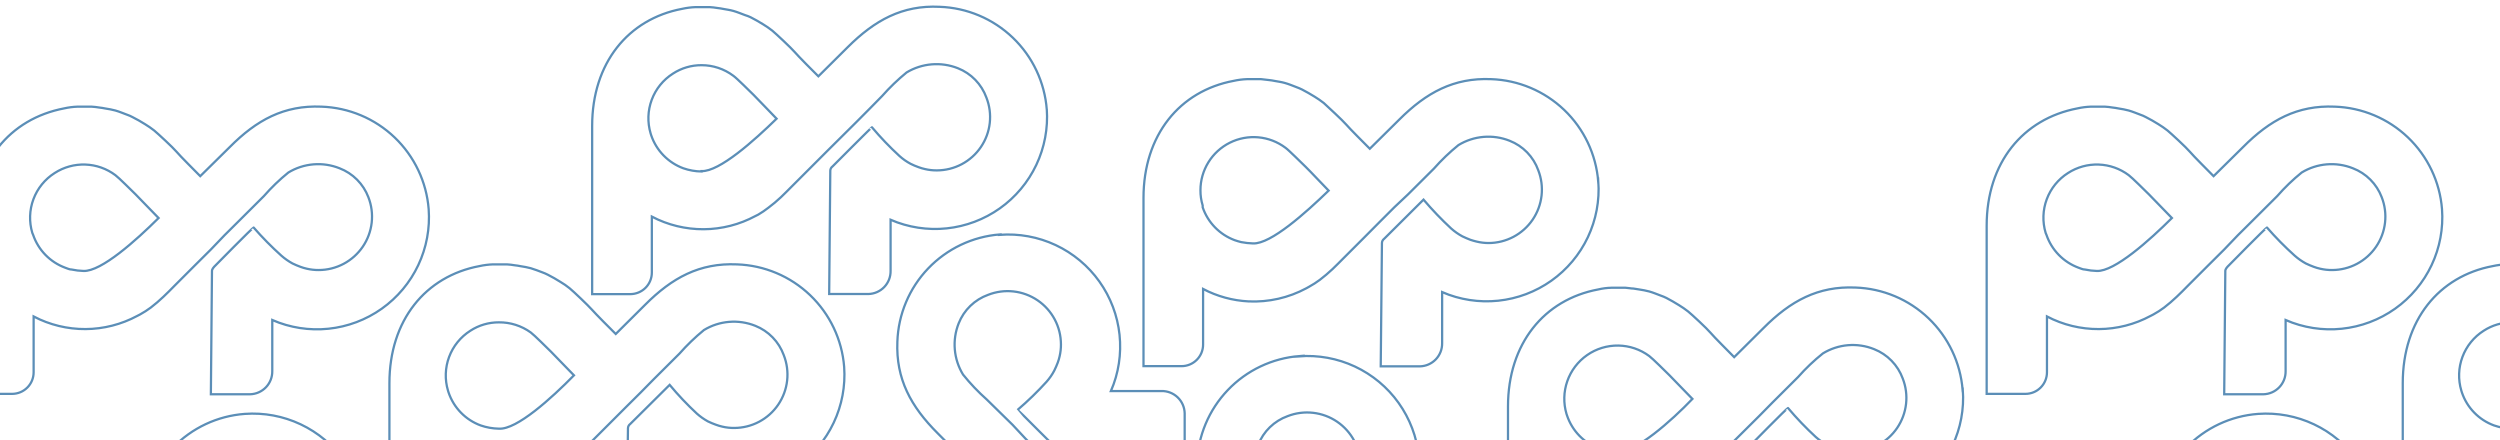 <svg width="375" height="66" viewBox="0 0 375 66" fill="none" xmlns="http://www.w3.org/2000/svg">
<path d="M95.894 171.357C95.892 171.954 95.826 172.549 95.697 173.132C95.624 173.463 95.528 173.787 95.409 174.104C95 175.224 94.345 176.238 93.491 177.071C92.637 177.903 91.607 178.533 90.477 178.914L90.204 179.005C89.465 179.224 88.698 179.336 87.928 179.339C86.447 179.342 84.995 178.932 83.734 178.155C82.473 177.378 81.454 176.266 80.79 174.942C80.127 173.618 79.846 172.135 79.978 170.66C80.11 169.186 80.651 167.777 81.539 166.592C81.903 166.091 83.876 164.119 84.422 163.557C84.969 162.996 87.457 160.644 87.973 160.113C91.251 163.436 95.97 168.686 95.894 171.357ZM86.577 119.596C82.486 119.919 78.656 121.737 75.821 124.704C72.985 127.672 71.342 131.579 71.205 135.681C70.978 141.281 73.224 145.408 77.275 149.445C77.624 149.809 80.887 153.102 81.645 153.845C80.917 154.574 78.611 156.88 77.988 157.411C77.366 157.943 75.212 160.234 74.787 160.765C74.434 161.201 74.114 161.662 73.831 162.146C73.451 162.753 73.102 163.375 72.768 164.012C72.632 164.284 72.51 164.562 72.404 164.847C72.192 165.424 71.949 166 71.782 166.577C71.615 167.154 71.57 167.639 71.478 168.094C71.418 168.38 71.373 168.669 71.342 168.959C71.342 169.354 71.236 169.764 71.205 170.158C71.19 170.441 71.19 170.725 71.205 171.008V171.129C71.205 171.509 71.205 171.888 71.205 172.252C71.23 172.926 71.316 173.597 71.463 174.255C72.981 182.343 79.597 187.776 89.035 187.776H114.271V182.07C114.251 181.231 113.906 180.433 113.309 179.844C112.711 179.255 111.908 178.922 111.069 178.914H102.693C103.939 176.511 104.581 173.84 104.566 171.133C104.55 168.426 103.876 165.764 102.602 163.375C102.54 163.229 102.469 163.087 102.389 162.95C102.08 162.422 101.735 161.915 101.357 161.433C100.85 160.768 100.308 160.129 99.734 159.521C99.218 158.959 98.656 158.443 98.11 157.897L95.075 154.862L92.708 152.404L88.489 148.155L84.62 144.285C83.347 143.161 82.169 141.933 81.099 140.613C80.402 139.472 79.98 138.184 79.867 136.851C79.754 135.518 79.952 134.178 80.447 132.935C80.836 131.948 81.431 131.056 82.193 130.318C82.954 129.58 83.864 129.014 84.862 128.656C86.075 128.179 87.385 128.005 88.68 128.149C89.974 128.294 91.214 128.753 92.29 129.486C93.367 130.219 94.249 131.204 94.859 132.355C95.468 133.506 95.787 134.789 95.788 136.091C95.784 136.688 95.718 137.283 95.591 137.867C95.518 138.197 95.422 138.521 95.303 138.838C95.151 139.232 94.984 139.627 94.787 140.021C94.471 140.622 94.084 141.183 93.633 141.691C92.269 143.165 90.815 144.554 89.278 145.848C89.278 145.848 95.166 151.751 95.166 151.751C95.237 151.851 95.33 151.934 95.438 151.992C95.546 152.05 95.666 152.082 95.788 152.085L114.301 152.267V146.395C114.281 145.492 113.904 144.634 113.253 144.008C112.602 143.382 111.729 143.04 110.826 143.056H103.239C104.39 140.401 104.835 137.493 104.532 134.615C104.228 131.737 103.187 128.986 101.507 126.629C99.828 124.272 97.568 122.389 94.947 121.162C92.326 119.935 89.433 119.406 86.547 119.627L86.577 119.596ZM204.196 105.165C204.192 105.762 204.126 106.357 203.998 106.941C203.925 107.271 203.829 107.595 203.71 107.912C203.298 109.031 202.642 110.043 201.789 110.875C200.935 111.708 199.907 112.339 198.778 112.722H198.505C197.766 112.941 197 113.054 196.229 113.056C195.181 113.058 194.144 112.853 193.176 112.454C192.207 112.055 191.327 111.468 190.586 110.728C189.844 109.988 189.256 109.109 188.855 108.142C188.454 107.174 188.247 106.137 188.247 105.089C188.221 103.378 188.754 101.705 189.765 100.325C190.114 99.809 192.101 97.851 192.648 97.29C193.194 96.728 195.683 94.376 196.199 93.845C199.598 97.244 204.317 102.495 204.196 105.165ZM194.924 53.405C190.832 53.727 187.003 55.545 184.167 58.513C181.332 61.48 179.689 65.388 179.552 69.49C179.324 75.074 181.57 79.201 185.622 83.253L189.992 87.654C189.279 88.382 186.957 90.689 186.35 91.205C185.743 91.721 183.573 94.042 183.148 94.558C182.802 94.999 182.483 95.46 182.192 95.939C181.813 96.546 181.464 97.183 181.13 97.806C180.993 98.082 180.872 98.366 180.766 98.655C180.554 99.232 180.311 99.793 180.144 100.385C179.977 100.977 179.931 101.432 179.84 101.903C179.78 102.194 179.734 102.487 179.704 102.783C179.636 103.175 179.59 103.57 179.567 103.966C179.552 104.25 179.552 104.533 179.567 104.816V104.953C179.567 105.332 179.567 105.696 179.567 106.076C179.592 106.75 179.679 107.42 179.825 108.079C181.343 116.167 187.959 121.584 197.397 121.584H222.633V115.939C222.633 115.516 222.549 115.096 222.386 114.705C222.224 114.313 221.986 113.958 221.685 113.659C221.385 113.36 221.028 113.124 220.636 112.963C220.244 112.802 219.824 112.72 219.401 112.722H211.024C212.28 110.319 212.929 107.645 212.913 104.934C212.897 102.223 212.217 99.556 210.933 97.168C210.933 97.032 210.797 96.895 210.721 96.759C210.387 96.212 210.068 95.651 209.689 95.15C209.309 94.649 208.627 93.86 208.065 93.253C207.504 92.646 206.988 92.161 206.441 91.629C205.895 91.098 203.998 89.156 203.407 88.595C202.815 88.033 201.798 86.986 200.994 86.182L198.793 83.951L196.775 81.933C196.077 81.235 193.513 78.655 192.906 78.063C191.636 76.935 190.459 75.707 189.385 74.391C188.688 73.25 188.266 71.962 188.153 70.629C188.04 69.296 188.238 67.956 188.733 66.713C189.119 65.723 189.713 64.828 190.475 64.087C191.237 63.346 192.148 62.777 193.149 62.418C194.361 61.945 195.67 61.774 196.963 61.921C198.256 62.067 199.494 62.526 200.57 63.258C201.646 63.99 202.527 64.974 203.138 66.123C203.748 67.272 204.07 68.553 204.074 69.854C204.072 70.451 204.006 71.046 203.877 71.629C203.804 71.96 203.708 72.284 203.589 72.601C203.439 73.009 203.267 73.409 203.073 73.799C202.757 74.396 202.37 74.951 201.919 75.453C200.561 76.948 199.106 78.352 197.564 79.657C197.564 79.657 203.452 85.575 203.452 85.575C203.52 85.674 203.611 85.756 203.716 85.814C203.822 85.871 203.939 85.904 204.059 85.909L222.587 86.076V80.203C222.567 79.3 222.19 78.442 221.539 77.816C220.888 77.191 220.015 76.848 219.112 76.865H211.525C212.677 74.21 213.123 71.303 212.82 68.425C212.517 65.547 211.475 62.797 209.795 60.441C208.115 58.085 205.855 56.203 203.233 54.978C200.612 53.753 197.718 53.227 194.833 53.45L194.924 53.405ZM159.248 86.941C159.245 87.533 159.179 88.123 159.051 88.701C158.98 89.031 158.884 89.356 158.763 89.672C158.354 90.792 157.699 91.806 156.845 92.639C155.991 93.472 154.961 94.102 153.831 94.482L153.558 94.573C151.897 95.069 150.12 95.01 148.497 94.405C146.873 93.8 145.49 92.681 144.559 91.22C143.673 89.852 143.23 88.244 143.29 86.615C143.349 84.986 143.909 83.415 144.893 82.115C145.257 81.614 147.23 79.642 147.776 79.08C148.323 78.519 150.811 76.167 151.327 75.635C154.651 79.004 159.37 84.209 159.248 86.941ZM149.977 35.165C145.885 35.487 142.056 37.306 139.22 40.273C136.384 43.24 134.741 47.148 134.605 51.25C134.377 56.849 136.623 60.977 140.675 65.013C141.024 65.377 144.286 68.67 145.045 69.414C144.317 70.142 142.01 72.449 141.388 72.98C140.766 73.511 138.611 75.802 138.186 76.334C137.833 76.769 137.514 77.231 137.23 77.714C136.851 78.321 136.502 78.944 136.168 79.581C136.031 79.854 135.91 80.142 135.804 80.415C135.606 80.992 135.348 81.569 135.197 82.145C135.063 82.645 134.956 83.152 134.878 83.663C134.818 83.949 134.772 84.237 134.741 84.528C134.741 84.922 134.635 85.332 134.605 85.727C134.59 86.01 134.59 86.293 134.605 86.576V86.698C134.605 87.077 134.605 87.457 134.605 87.821C134.63 88.5 134.716 89.175 134.863 89.839C136.38 97.912 142.996 103.344 152.435 103.344H177.67V97.715C177.67 96.857 177.33 96.035 176.724 95.429C176.118 94.823 175.295 94.482 174.438 94.482H166.062C167.319 92.083 167.969 89.411 167.953 86.702C167.937 83.992 167.256 81.329 165.971 78.944C165.909 78.797 165.838 78.656 165.758 78.519C165.449 77.99 165.104 77.483 164.726 77.001C164.219 76.336 163.677 75.698 163.103 75.089C162.587 74.528 162.025 74.012 161.479 73.466L156.031 68.018L153.831 65.802L151.889 63.723L148.019 59.93C146.727 58.783 145.534 57.529 144.453 56.182C143.756 55.04 143.334 53.752 143.221 52.419C143.108 51.087 143.306 49.746 143.801 48.503C144.19 47.517 144.785 46.625 145.547 45.887C146.308 45.149 147.218 44.582 148.217 44.224C149.429 43.747 150.739 43.573 152.033 43.718C153.328 43.863 154.568 44.321 155.645 45.054C156.721 45.787 157.603 46.772 158.213 47.923C158.822 49.074 159.141 50.357 159.142 51.66C159.146 52.257 159.08 52.853 158.945 53.435C158.872 53.765 158.776 54.09 158.657 54.406C158.505 54.801 158.338 55.195 158.141 55.59C157.825 56.191 157.438 56.751 156.987 57.259C155.639 58.743 154.199 60.142 152.678 61.447C152.678 61.523 158.566 67.35 158.566 67.35C158.636 67.45 158.729 67.533 158.837 67.591C158.945 67.648 159.065 67.68 159.188 67.684L177.701 67.866V61.993C177.681 61.091 177.304 60.232 176.653 59.607C176.001 58.981 175.129 58.639 174.226 58.655H166.638C167.789 56 168.235 53.092 167.931 50.214C167.628 47.336 166.586 44.585 164.907 42.228C163.228 39.871 160.968 37.988 158.347 36.761C155.726 35.534 152.832 35.005 149.946 35.225L149.977 35.165ZM45.909 113.845C45.905 114.442 45.839 115.037 45.712 115.621C45.712 115.954 45.545 116.273 45.439 116.592C45.025 117.711 44.366 118.724 43.51 119.557C42.654 120.389 41.623 121.02 40.492 121.402H40.219C39.033 121.758 37.78 121.833 36.559 121.62C35.339 121.408 34.186 120.914 33.19 120.177C32.194 119.441 31.384 118.482 30.823 117.378C30.263 116.273 29.967 115.053 29.961 113.815C29.956 112.095 30.516 110.421 31.554 109.05C31.918 108.549 33.891 106.577 34.437 106.015C34.984 105.454 37.472 103.102 37.988 102.57C41.266 105.924 46.031 111.174 45.909 113.845ZM36.714 62.085C32.613 62.389 28.77 64.195 25.919 67.157C23.068 70.12 21.412 74.031 21.266 78.139C21.038 83.724 23.284 87.851 27.336 91.903L31.706 96.349C30.977 97.077 28.671 99.384 28.049 99.9C27.427 100.416 25.272 102.737 24.847 103.253C24.422 103.769 24.194 104.164 23.891 104.634C23.587 105.105 23.163 105.878 22.829 106.516C22.689 106.786 22.567 107.065 22.465 107.35C22.233 107.916 22.03 108.494 21.858 109.08C21.723 109.58 21.617 110.086 21.539 110.598C21.479 110.884 21.433 111.172 21.402 111.463C21.342 111.857 21.296 112.252 21.266 112.646C21.25 112.929 21.25 113.213 21.266 113.496V113.633C21.266 114.012 21.266 114.376 21.266 114.756C21.289 115.461 21.381 116.162 21.539 116.85C23.056 124.938 29.672 130.355 39.111 130.355H64.362V124.619C64.362 124.195 64.278 123.776 64.115 123.385C63.953 122.993 63.714 122.638 63.414 122.339C63.114 122.04 62.757 121.803 62.365 121.643C61.973 121.482 61.553 121.4 61.129 121.402H52.753C54.009 118.999 54.658 116.325 54.642 113.614C54.626 110.902 53.946 108.236 52.662 105.848C52.662 105.712 52.525 105.575 52.45 105.438C52.143 104.879 51.798 104.342 51.418 103.83C50.91 103.17 50.368 102.537 49.794 101.933C49.278 101.372 48.717 100.841 48.17 100.309L45.135 97.275L42.783 94.831L38.565 90.582L34.71 86.713C33.432 85.589 32.249 84.361 31.175 83.041C30.478 81.899 30.056 80.611 29.943 79.278C29.829 77.946 30.028 76.605 30.522 75.362C30.911 74.374 31.506 73.48 32.268 72.74C33.029 71.999 33.939 71.429 34.938 71.068C36.154 70.602 37.465 70.439 38.758 70.594C40.051 70.748 41.286 71.216 42.358 71.956C43.43 72.695 44.305 73.685 44.908 74.839C45.511 75.994 45.823 77.277 45.818 78.579C45.814 79.176 45.748 79.771 45.621 80.355C45.548 80.68 45.452 80.999 45.333 81.311C45.183 81.72 45.011 82.12 44.817 82.51C44.509 83.118 44.132 83.688 43.694 84.209C42.325 85.68 40.871 87.068 39.339 88.367C39.339 88.367 45.226 94.27 45.226 94.27C45.297 94.37 45.39 94.452 45.498 94.51C45.606 94.568 45.726 94.6 45.849 94.604L64.362 94.771V88.898C64.35 88.01 63.99 87.161 63.361 86.534C62.731 85.908 61.881 85.552 60.993 85.544H53.33C54.484 82.894 54.934 79.99 54.637 77.115C54.341 74.239 53.307 71.489 51.636 69.13C49.965 66.771 47.714 64.883 45.099 63.648C42.485 62.414 39.597 61.876 36.714 62.085ZM82.647 105.742C82.05 105.738 81.455 105.672 80.872 105.545C80.549 105.47 80.23 105.379 79.916 105.272C78.796 104.857 77.783 104.198 76.951 103.342C76.118 102.487 75.488 101.455 75.105 100.325L75.014 100.051C74.518 98.391 74.578 96.614 75.183 94.99C75.788 93.366 76.906 91.984 78.368 91.053C79.645 90.236 81.131 89.804 82.647 89.809C84.362 89.791 86.037 90.323 87.427 91.326C87.928 91.69 89.9 93.663 90.462 94.209C91.023 94.755 93.376 97.244 93.907 97.76C90.583 101.144 85.272 105.863 82.647 105.742ZM134.438 96.485C134.101 92.405 132.277 88.59 129.311 85.767C126.345 82.944 122.445 81.309 118.353 81.174C112.753 80.931 108.626 83.177 104.574 87.244L100.174 91.614C99.445 90.886 97.139 88.579 96.608 87.957C96.076 87.335 93.785 85.18 93.254 84.771C92.819 84.418 92.357 84.098 91.873 83.815C91.266 83.435 90.644 83.071 90.007 82.737C89.734 82.601 89.445 82.494 89.172 82.388C88.596 82.176 88.019 81.933 87.442 81.766C86.942 81.637 86.436 81.536 85.925 81.463L85.06 81.311C84.65 81.311 84.255 81.205 83.861 81.189H82.89C82.51 81.189 82.131 81.189 81.767 81.189C81.087 81.207 80.411 81.293 79.749 81.447C71.661 82.965 66.243 89.566 66.243 99.004C66.243 99.369 66.243 124.24 66.243 124.24H71.964C72.82 124.236 73.64 123.894 74.245 123.289C74.85 122.683 75.192 121.864 75.196 121.008V112.571C77.298 113.683 79.619 114.32 81.995 114.437C85.031 114.602 88.054 113.93 90.735 112.495L91.16 112.282C91.685 111.968 92.192 111.623 92.677 111.25C93.345 110.75 93.967 110.188 94.589 109.627C95.212 109.065 95.667 108.549 96.213 108.003L101.661 102.555L105.91 98.337L109.779 94.482C110.907 93.208 112.135 92.025 113.451 90.947C114.597 90.252 115.888 89.833 117.223 89.722C118.558 89.612 119.901 89.812 121.145 90.309C122.133 90.716 123.023 91.33 123.753 92.111C124.483 92.891 125.038 93.819 125.379 94.831C125.856 96.043 126.029 97.354 125.885 98.648C125.74 99.943 125.281 101.183 124.549 102.259C123.816 103.336 122.831 104.218 121.68 104.827C120.528 105.437 119.246 105.756 117.943 105.757C117.341 105.727 116.745 105.625 116.168 105.454C115.838 105.381 115.513 105.284 115.197 105.165C114.792 105.018 114.396 104.846 114.013 104.649C113.412 104.334 112.851 103.947 112.344 103.496C110.866 102.14 109.477 100.691 108.186 99.156C108.186 99.08 102.268 105.029 102.268 105.029C102.168 105.1 102.087 105.193 102.029 105.301C101.971 105.409 101.939 105.529 101.934 105.651L101.767 124.164H107.64C108.543 124.144 109.401 123.767 110.026 123.116C110.652 122.465 110.994 121.592 110.978 120.689L111.069 113.041C113.174 113.964 115.448 114.439 117.746 114.437C120.043 114.426 122.313 113.944 124.416 113.021C126.52 112.099 128.412 110.755 129.976 109.073C131.54 107.391 132.743 105.406 133.51 103.241C134.278 101.076 134.593 98.777 134.438 96.485ZM133.831 137.654C133.235 137.635 132.641 137.569 132.056 137.457C131.73 137.386 131.41 137.29 131.1 137.169C129.978 136.76 128.962 136.105 128.126 135.251C127.291 134.398 126.658 133.367 126.274 132.237V131.964C126.055 131.225 125.943 130.458 125.94 129.687C125.937 128.207 126.347 126.754 127.124 125.494C127.901 124.233 129.013 123.214 130.337 122.55C131.661 121.887 133.144 121.605 134.619 121.737C136.093 121.87 137.502 122.41 138.687 123.299C139.188 123.663 141.16 125.636 141.722 126.182C142.283 126.728 144.635 129.217 145.166 129.733C141.828 133.056 136.578 137.776 133.831 137.654ZM185.622 128.382C185.294 124.306 183.481 120.492 180.527 117.665C177.573 114.837 173.684 113.191 169.598 113.041C163.998 112.798 159.871 115.044 155.819 119.111C155.455 119.46 152.162 122.722 151.418 123.481C150.69 122.753 148.383 120.446 147.852 119.824C147.321 119.202 145.03 117.017 144.453 116.592C144.014 116.244 143.553 115.925 143.072 115.636C142.465 115.256 141.843 114.907 141.206 114.574C140.933 114.437 140.644 114.331 140.371 114.225C139.8 113.988 139.218 113.78 138.626 113.602C138.11 113.466 137.579 113.375 137.109 113.284L136.229 113.147C135.834 113.086 135.439 113.041 135.045 113.011C134.762 112.995 134.478 112.995 134.195 113.011H132.936C132.262 113.037 131.591 113.123 130.933 113.269C122.845 114.786 117.412 121.402 117.412 130.841C117.412 131.205 117.412 156.061 117.412 156.061H123.133C123.557 156.061 123.976 155.977 124.367 155.815C124.759 155.652 125.114 155.414 125.413 155.113C125.712 154.813 125.949 154.457 126.109 154.064C126.27 153.672 126.352 153.252 126.35 152.829V144.483C128.748 145.745 131.417 146.405 134.127 146.405C136.837 146.405 139.506 145.745 141.904 144.483C142.05 144.416 142.192 144.34 142.329 144.255C142.854 143.946 143.36 143.606 143.846 143.238C144.514 142.722 145.136 142.176 145.758 141.615C146.38 141.053 146.836 140.537 147.382 139.991L150.417 136.956L152.83 134.528L155.075 132.313L157.109 130.294C157.792 129.596 160.387 127.032 160.978 126.425C162.107 125.155 163.335 123.978 164.651 122.904C165.795 122.207 167.085 121.785 168.421 121.672C169.756 121.559 171.099 121.757 172.344 122.252C173.334 122.644 174.228 123.244 174.966 124.011C175.704 124.778 176.269 125.694 176.623 126.698C177.097 127.91 177.267 129.22 177.121 130.513C176.975 131.806 176.516 133.044 175.783 134.119C175.051 135.195 174.068 136.077 172.919 136.687C171.77 137.298 170.489 137.619 169.188 137.624C168.591 137.621 167.995 137.555 167.412 137.427C167.079 137.427 166.76 137.244 166.441 137.138C166.031 136.986 165.637 136.804 165.242 136.622C164.646 136.307 164.091 135.919 163.588 135.469C162.113 134.1 160.72 132.646 159.415 131.114C159.415 131.114 153.558 136.971 153.558 136.971C153.459 137.04 153.377 137.13 153.319 137.235C153.261 137.341 153.229 137.458 153.224 137.578L153.042 156.091H158.915C159.818 156.071 160.676 155.695 161.301 155.043C161.927 154.392 162.269 153.519 162.253 152.616V145.029C164.902 146.174 167.801 146.618 170.671 146.319C173.541 146.019 176.286 144.985 178.641 143.318C180.996 141.65 182.883 139.404 184.118 136.797C185.354 134.189 185.898 131.307 185.698 128.428L185.622 128.382ZM242.618 67.76C242.021 67.758 241.425 67.692 240.842 67.563C240.508 67.487 240.19 67.396 239.871 67.29C238.751 66.875 237.738 66.216 236.906 65.36C236.074 64.504 235.443 63.473 235.061 62.343L234.97 62.069C234.497 60.464 234.541 58.751 235.095 57.172C235.649 55.593 236.686 54.228 238.058 53.27C239.43 52.312 241.069 51.81 242.742 51.834C244.415 51.858 246.039 52.408 247.383 53.405C247.883 53.769 249.856 55.742 250.417 56.288C250.979 56.834 253.331 59.323 253.862 59.839C250.675 63.162 245.349 67.881 242.678 67.76H242.618ZM294.393 58.503C294.071 54.412 292.253 50.582 289.285 47.747C286.318 44.911 282.41 43.268 278.308 43.132C272.709 42.889 268.581 45.135 264.53 49.201L260.129 53.572C259.416 52.843 257.094 50.537 256.578 49.914C256.062 49.292 253.741 47.138 253.225 46.728C252.784 46.382 252.323 46.063 251.844 45.772C251.237 45.392 250.6 45.028 249.962 44.694C249.692 44.56 249.413 44.443 249.128 44.346C248.551 44.133 247.99 43.89 247.398 43.723C246.898 43.594 246.391 43.492 245.88 43.42L245.015 43.283C244.621 43.283 244.226 43.177 243.817 43.162C243.533 43.147 243.25 43.147 242.967 43.162H242.845C242.466 43.162 242.087 43.162 241.722 43.162C241.048 43.178 240.376 43.265 239.719 43.42C231.631 44.937 226.199 51.538 226.199 60.977C226.199 61.341 226.199 86.212 226.199 86.212H231.904C232.329 86.212 232.749 86.129 233.141 85.966C233.534 85.804 233.89 85.566 234.19 85.266C234.49 84.965 234.728 84.609 234.891 84.217C235.053 83.825 235.137 83.404 235.137 82.98V74.588C237.239 75.701 239.559 76.338 241.935 76.455C244.971 76.616 247.993 75.944 250.675 74.513L251.085 74.3C251.641 73.988 252.178 73.644 252.694 73.268C253.346 72.767 253.984 72.206 254.591 71.645C255.197 71.083 255.683 70.567 256.229 70.021C256.776 69.475 258.688 67.578 259.264 66.986L263.908 62.373L265.85 60.4L269.72 56.546C270.854 55.262 272.098 54.079 273.437 53.01C274.579 52.312 275.868 51.891 277.201 51.78C278.534 51.67 279.875 51.873 281.116 52.373C282.102 52.761 282.995 53.354 283.735 54.113C284.475 54.871 285.046 55.778 285.41 56.773C285.884 57.987 286.055 59.297 285.907 60.592C285.76 61.886 285.3 63.125 284.566 64.201C283.832 65.277 282.847 66.158 281.696 66.768C280.544 67.377 279.262 67.697 277.959 67.699C277.362 67.695 276.767 67.629 276.184 67.502C275.854 67.429 275.529 67.332 275.213 67.214C274.818 67.062 274.424 66.895 274.029 66.698C273.428 66.382 272.868 65.995 272.36 65.544C270.886 64.185 269.497 62.735 268.202 61.204C268.126 61.129 262.284 67.077 262.284 67.077C262.186 67.15 262.106 67.244 262.048 67.351C261.99 67.459 261.957 67.577 261.95 67.699L261.783 86.212H267.656C268.559 86.192 269.417 85.815 270.043 85.164C270.668 84.513 271.011 83.64 270.994 82.737V75.059C273.641 76.213 276.54 76.665 279.412 76.371C282.284 76.076 285.032 75.044 287.388 73.376C289.745 71.708 291.631 69.46 292.863 66.849C294.096 64.238 294.633 61.353 294.424 58.473L294.393 58.503ZM187.959 36.515C187.363 36.496 186.769 36.43 186.183 36.318C185.85 36.242 185.531 36.136 185.212 36.03C184.095 35.616 183.083 34.959 182.251 34.106C181.419 33.253 180.787 32.226 180.402 31.098V30.825C180.174 30.083 180.061 29.31 180.068 28.534C180.068 27.054 180.48 25.604 181.258 24.345C182.036 23.087 183.149 22.07 184.472 21.408C185.795 20.746 187.277 20.466 188.75 20.599C190.224 20.732 191.631 21.273 192.815 22.16C193.315 22.509 195.273 24.482 195.85 25.028C196.426 25.575 198.763 28.063 199.294 28.594C195.88 31.902 190.63 36.622 187.959 36.515ZM239.735 27.244C239.412 23.152 237.594 19.323 234.627 16.487C231.659 13.651 227.751 12.008 223.649 11.872C218.065 11.644 213.938 13.89 209.886 17.942L205.47 22.312C204.757 21.599 202.435 19.277 201.919 18.67C201.403 18.063 199.082 15.923 198.566 15.453C198.125 15.107 197.664 14.788 197.185 14.497C196.578 14.118 195.956 13.769 195.318 13.435C195.042 13.298 194.758 13.176 194.469 13.071C193.907 12.858 193.331 12.615 192.739 12.448C192.147 12.281 191.692 12.236 191.221 12.145C190.931 12.084 190.637 12.038 190.341 12.008L189.158 11.872H188.171C187.792 11.872 187.428 11.872 187.048 11.872C186.374 11.897 185.704 11.983 185.045 12.13C176.957 13.647 171.525 20.248 171.525 29.687C171.525 30.066 171.525 54.922 171.525 54.922H177.23C177.655 54.922 178.075 54.839 178.467 54.676C178.859 54.514 179.216 54.276 179.516 53.975C179.816 53.675 180.054 53.319 180.217 52.927C180.379 52.535 180.463 52.114 180.463 51.69V43.344C182.572 44.452 184.897 45.089 187.276 45.21C190.294 45.351 193.294 44.669 195.956 43.238L196.366 43.01C196.925 42.704 197.462 42.359 197.974 41.978C198.634 41.475 199.267 40.938 199.871 40.37C200.447 39.839 200.963 39.277 201.51 38.746L204.545 35.711L206.957 33.283L209.143 31.098L211.221 29.14L215.091 25.286C216.215 24.013 217.444 22.835 218.763 21.766C219.905 21.069 221.193 20.647 222.525 20.534C223.858 20.42 225.199 20.619 226.442 21.113C227.431 21.5 228.327 22.094 229.068 22.855C229.808 23.617 230.377 24.529 230.736 25.529C231.21 26.742 231.38 28.053 231.233 29.347C231.086 30.642 230.626 31.88 229.892 32.957C229.158 34.033 228.173 34.914 227.022 35.523C225.87 36.133 224.588 36.453 223.285 36.455C222.687 36.453 222.091 36.382 221.51 36.242C221.187 36.167 220.868 36.076 220.554 35.969C220.144 35.817 219.75 35.635 219.355 35.453C218.756 35.129 218.196 34.736 217.686 34.285C216.216 32.921 214.827 31.472 213.528 29.945C213.528 29.945 207.625 35.817 207.625 35.817C207.526 35.889 207.444 35.982 207.386 36.09C207.328 36.198 207.296 36.317 207.291 36.44L207.109 54.953H212.982C213.885 54.933 214.743 54.556 215.369 53.904C215.994 53.253 216.336 52.38 216.32 51.477V43.814C218.968 44.961 221.867 45.405 224.736 45.106C227.606 44.807 230.351 43.773 232.705 42.105C235.059 40.437 236.944 38.19 238.178 35.582C239.412 32.974 239.953 30.091 239.75 27.213L239.735 27.244ZM105.227 25.726C104.296 25.71 103.374 25.547 102.495 25.241C101.378 24.827 100.366 24.17 99.534 23.317C98.702 22.464 98.07 21.436 97.685 20.309L97.594 20.021C97.097 18.362 97.155 16.587 97.761 14.965C98.366 13.343 99.485 11.964 100.948 11.037C102.221 10.209 103.708 9.771 105.227 9.778C106.951 9.775 108.629 10.335 110.007 11.371C110.508 11.72 112.48 13.693 113.042 14.239C113.603 14.785 115.955 17.274 116.486 17.805C113.163 21.052 107.913 25.772 105.227 25.666V25.726ZM157.018 16.454C156.71 12.352 154.897 8.508 151.929 5.66C148.96 2.812 145.044 1.16 140.933 1.022C135.348 0.749 131.206 3.04 127.154 7.077L122.754 11.447C122.025 10.734 119.719 8.412 119.203 7.805C118.687 7.198 116.365 5.028 115.849 4.603C115.408 4.257 114.947 3.938 114.468 3.647C113.846 3.268 113.224 2.904 112.587 2.585C112.317 2.457 112.038 2.351 111.752 2.266C111.175 2.054 110.614 1.811 110.022 1.644C109.43 1.477 108.96 1.432 108.505 1.341C108.219 1.28 107.93 1.235 107.64 1.204C107.243 1.136 106.843 1.091 106.441 1.067H105.47C105.09 1.067 104.711 1.067 104.347 1.067C103.668 1.093 102.992 1.179 102.328 1.325C94.24 2.843 88.823 9.444 88.823 18.883C88.823 19.262 88.823 44.118 88.823 44.118H94.544C95.401 44.118 96.223 43.777 96.829 43.171C97.436 42.565 97.776 41.743 97.776 40.886V32.494C100.176 33.752 102.848 34.401 105.557 34.385C108.266 34.369 110.93 33.688 113.315 32.403L113.74 32.191C114.268 31.881 114.775 31.536 115.257 31.159C115.914 30.669 116.542 30.142 117.139 29.581C117.7 29.065 118.216 28.503 118.763 27.972L124.21 22.524L128.459 18.306C129.142 17.608 131.722 15.043 132.314 14.406C133.441 13.131 134.669 11.949 135.986 10.87C137.133 10.18 138.424 9.763 139.758 9.653C141.092 9.542 142.434 9.741 143.679 10.233C144.664 10.621 145.554 11.214 146.292 11.973C147.03 12.732 147.598 13.639 147.959 14.634C148.436 15.846 148.609 17.156 148.465 18.451C148.32 19.745 147.861 20.985 147.128 22.062C146.395 23.139 145.411 24.02 144.259 24.63C143.108 25.239 141.826 25.558 140.523 25.559C139.925 25.564 139.33 25.497 138.748 25.362C138.417 25.289 138.093 25.193 137.776 25.074C137.372 24.932 136.976 24.764 136.593 24.573C135.991 24.252 135.431 23.86 134.924 23.404C133.457 22.058 132.078 20.618 130.796 19.095C130.796 19.019 124.878 24.968 124.878 24.968C124.779 25.039 124.697 25.132 124.639 25.24C124.581 25.348 124.549 25.467 124.544 25.59L124.377 44.103H130.25C131.153 44.083 132.011 43.706 132.637 43.055C133.262 42.403 133.604 41.531 133.588 40.628V32.965C136.236 34.111 139.135 34.556 142.005 34.256C144.874 33.957 147.619 32.923 149.973 31.255C152.327 29.587 154.212 27.34 155.446 24.732C156.68 22.124 157.221 19.242 157.018 16.363V16.454ZM74.832 64.3C73.902 64.284 72.98 64.121 72.101 63.815C70.981 63.404 69.968 62.748 69.136 61.894C68.304 61.041 67.673 60.012 67.29 58.883L67.199 58.594C66.702 56.936 66.76 55.161 67.366 53.539C67.971 51.917 69.091 50.538 70.553 49.611C71.826 48.783 73.313 48.345 74.832 48.352C76.547 48.334 78.222 48.866 79.612 49.869C80.113 50.233 82.086 52.206 82.647 52.752C83.209 53.298 85.561 55.787 86.092 56.303C82.768 59.687 77.518 64.482 74.832 64.3ZM126.623 55.028C126.301 50.937 124.482 47.107 121.515 44.272C118.548 41.436 114.64 39.793 110.538 39.657C104.939 39.414 100.811 41.66 96.759 45.726C96.395 46.075 93.102 49.338 92.359 50.097C91.63 49.383 89.324 47.062 88.793 46.455C88.262 45.848 85.97 43.663 85.439 43.238C85.004 42.885 84.542 42.565 84.058 42.282C83.451 41.902 82.829 41.538 82.192 41.219C81.922 41.079 81.643 40.957 81.357 40.855C80.781 40.643 80.204 40.4 79.612 40.233C79.112 40.104 78.606 40.002 78.095 39.93C77.804 39.868 77.51 39.823 77.215 39.793C76.823 39.725 76.428 39.679 76.031 39.657H75.06C74.68 39.657 74.301 39.657 73.937 39.657C73.258 39.682 72.582 39.768 71.919 39.914C63.831 41.432 58.413 48.033 58.413 57.471C58.413 57.851 58.413 82.707 58.413 82.707H64.028C64.884 82.703 65.704 82.361 66.309 81.756C66.914 81.15 67.256 80.331 67.26 79.475V71.129C69.366 72.232 71.684 72.868 74.058 72.995C77.096 73.151 80.118 72.474 82.799 71.038C82.945 70.976 83.087 70.905 83.224 70.825C83.752 70.516 84.259 70.171 84.741 69.793C85.453 69.29 86.137 68.748 86.79 68.17C87.351 67.654 87.867 67.092 88.413 66.546L93.861 61.098L96.076 58.898L98.049 56.895C98.747 56.212 101.327 53.648 101.919 53.041C103.046 51.766 104.274 50.583 105.591 49.505C106.736 48.81 108.028 48.391 109.363 48.28C110.698 48.17 112.04 48.371 113.285 48.867C114.269 49.256 115.16 49.849 115.897 50.608C116.635 51.366 117.203 52.273 117.564 53.268C118.041 54.48 118.215 55.791 118.07 57.085C117.925 58.38 117.466 59.619 116.734 60.696C116.001 61.773 115.016 62.655 113.865 63.264C112.714 63.874 111.431 64.193 110.128 64.194C109.531 64.199 108.935 64.133 108.353 63.997C108.023 63.924 107.698 63.827 107.382 63.708C106.973 63.564 106.573 63.396 106.183 63.208C105.59 62.881 105.035 62.489 104.529 62.039C103.078 60.691 101.715 59.251 100.447 57.73L94.529 63.602C94.429 63.673 94.348 63.767 94.29 63.874C94.232 63.982 94.2 64.102 94.195 64.224L93.952 82.692H99.825C100.728 82.672 101.586 82.295 102.212 81.644C102.837 80.992 103.179 80.12 103.163 79.217V71.629C105.812 72.783 108.714 73.233 111.589 72.937C114.463 72.641 117.212 71.608 119.571 69.939C121.93 68.27 123.818 66.021 125.053 63.409C126.288 60.797 126.829 57.91 126.623 55.028ZM12.525 40.643C11.928 40.627 11.334 40.556 10.75 40.43C10.416 40.43 10.097 40.264 9.779 40.157C8.661 39.744 7.649 39.087 6.817 38.234C5.985 37.381 5.354 36.353 4.968 35.225L4.847 34.937C4.349 33.279 4.408 31.504 5.013 29.882C5.619 28.26 6.738 26.881 8.2 25.954C9.569 25.07 11.175 24.626 12.803 24.683C14.431 24.74 16.002 25.295 17.305 26.273C17.806 26.637 19.779 28.609 20.34 29.156C20.901 29.702 23.254 32.191 23.785 32.706C20.446 36.03 15.196 40.749 12.525 40.643ZM64.301 31.371C63.979 27.28 62.16 23.45 59.193 20.614C56.226 17.779 52.318 16.136 48.216 15.999C42.616 15.757 38.489 18.002 34.453 22.069L30.037 26.424C29.323 25.696 27.002 23.389 26.486 22.767C25.97 22.145 23.648 20.005 23.132 19.581C22.691 19.235 22.23 18.915 21.751 18.625C21.144 18.245 20.507 17.881 19.87 17.562C19.603 17.416 19.323 17.295 19.035 17.198C18.458 16.986 17.897 16.743 17.305 16.576C16.805 16.446 16.299 16.345 15.788 16.272C15.502 16.212 15.213 16.166 14.923 16.136C14.526 16.067 14.126 16.021 13.724 15.999H12.753C12.373 15.999 11.994 15.999 11.63 15.999C10.956 16.023 10.285 16.11 9.627 16.257C1.433 17.82 -4 24.406 -4 33.845C-4 34.224 -4 59.08 -4 59.08H1.812C2.236 59.08 2.657 58.996 3.049 58.834C3.441 58.672 3.797 58.434 4.097 58.133C4.398 57.833 4.636 57.477 4.798 57.085C4.96 56.693 5.044 56.272 5.044 55.848V47.471C7.447 48.729 10.121 49.378 12.832 49.362C15.544 49.346 18.21 48.666 20.598 47.38L21.008 47.168C21.567 46.862 22.105 46.517 22.616 46.136C23.276 45.628 23.91 45.086 24.513 44.512C25.075 43.996 25.606 43.435 26.152 42.889L29.187 39.854L31.615 37.441L33.679 35.286L35.712 33.268L39.581 29.414C40.702 28.132 41.93 26.949 43.254 25.878C44.396 25.183 45.685 24.764 47.018 24.654C48.35 24.543 49.691 24.744 50.932 25.241C51.918 25.619 52.813 26.201 53.558 26.949C54.303 27.697 54.882 28.593 55.257 29.581C55.73 30.794 55.901 32.105 55.754 33.399C55.607 34.693 55.147 35.932 54.413 37.008C53.679 38.084 52.694 38.965 51.542 39.575C50.391 40.184 49.109 40.504 47.806 40.506C47.209 40.51 46.613 40.444 46.031 40.309C45.7 40.236 45.376 40.14 45.059 40.021C44.665 39.884 44.27 39.702 43.876 39.52C43.278 39.194 42.718 38.802 42.207 38.352C40.736 37.031 39.348 35.622 38.049 34.133C37.973 34.057 32.131 40.005 32.131 40.005C32.131 40.005 31.797 40.355 31.797 40.628L31.63 59.141H37.503C38.406 59.121 39.264 58.744 39.889 58.093C40.515 57.441 40.857 56.569 40.841 55.666V48.002C43.493 49.157 46.398 49.608 49.275 49.31C52.152 49.013 54.903 47.978 57.263 46.305C59.622 44.632 61.51 42.379 62.743 39.762C63.976 37.146 64.513 34.256 64.301 31.371Z" stroke="#5B8EB7" stroke-width="0.34" stroke-miterlimit="10"/>
<path d="M397.894 171.357C397.892 171.954 397.826 172.549 397.697 173.132C397.624 173.463 397.528 173.787 397.409 174.104C397 175.224 396.345 176.238 395.491 177.071C394.637 177.903 393.607 178.533 392.477 178.914L392.204 179.005C391.465 179.224 390.699 179.336 389.928 179.339C388.447 179.342 386.995 178.932 385.734 178.155C384.473 177.378 383.454 176.266 382.79 174.942C382.127 173.618 381.845 172.135 381.978 170.66C382.11 169.186 382.651 167.777 383.539 166.592C383.903 166.091 385.876 164.119 386.422 163.557C386.969 162.996 389.457 160.644 389.973 160.113C393.251 163.436 397.97 168.686 397.894 171.357ZM388.577 119.596C384.486 119.919 380.656 121.737 377.821 124.704C374.985 127.672 373.342 131.579 373.205 135.681C372.978 141.281 375.224 145.408 379.275 149.445C379.624 149.809 382.887 153.102 383.646 153.845C382.917 154.574 380.611 156.88 379.988 157.411C379.366 157.943 377.211 160.234 376.787 160.765C376.434 161.201 376.114 161.662 375.831 162.146C375.451 162.753 375.102 163.375 374.768 164.012C374.632 164.284 374.51 164.562 374.404 164.847C374.192 165.424 373.949 166 373.782 166.577C373.615 167.154 373.57 167.639 373.479 168.094C373.418 168.38 373.373 168.669 373.342 168.959C373.342 169.354 373.236 169.764 373.205 170.158C373.19 170.441 373.19 170.725 373.205 171.008V171.129C373.205 171.509 373.205 171.888 373.205 172.252C373.229 172.926 373.316 173.597 373.463 174.255C374.981 182.343 381.597 187.776 391.036 187.776H416.271V182.07C416.251 181.231 415.906 180.433 415.309 179.844C414.711 179.255 413.908 178.922 413.069 178.914H404.693C405.939 176.511 406.581 173.84 406.566 171.133C406.55 168.426 405.876 165.764 404.602 163.375C404.54 163.229 404.469 163.087 404.389 162.95C404.08 162.422 403.735 161.915 403.357 161.433C402.85 160.768 402.308 160.129 401.734 159.521C401.218 158.959 400.656 158.443 400.11 157.897L397.075 154.862L394.708 152.404L390.489 148.155L386.62 144.285C385.347 143.161 384.169 141.933 383.099 140.613C382.402 139.472 381.98 138.184 381.867 136.851C381.754 135.518 381.952 134.178 382.447 132.935C382.836 131.948 383.431 131.056 384.193 130.318C384.954 129.58 385.864 129.014 386.863 128.656C388.075 128.179 389.385 128.005 390.679 128.149C391.974 128.294 393.214 128.753 394.291 129.486C395.367 130.219 396.249 131.204 396.859 132.355C397.468 133.506 397.787 134.789 397.788 136.091C397.784 136.688 397.718 137.283 397.591 137.867C397.518 138.197 397.422 138.521 397.303 138.838C397.151 139.232 396.984 139.627 396.787 140.021C396.471 140.622 396.084 141.183 395.633 141.691C394.269 143.165 392.815 144.554 391.278 145.848C391.278 145.848 397.166 151.751 397.166 151.751C397.237 151.851 397.33 151.934 397.438 151.992C397.546 152.05 397.666 152.082 397.788 152.085L416.301 152.267V146.395C416.281 145.492 415.904 144.634 415.253 144.008C414.602 143.382 413.729 143.04 412.826 143.056H405.239C406.39 140.401 406.835 137.493 406.532 134.615C406.228 131.737 405.187 128.986 403.507 126.629C401.828 124.272 399.568 122.389 396.947 121.162C394.326 119.935 391.433 119.406 388.547 119.627L388.577 119.596ZM506.196 105.165C506.192 105.762 506.126 106.357 505.998 106.941C505.925 107.271 505.829 107.595 505.71 107.912C505.298 109.031 504.642 110.043 503.789 110.875C502.935 111.708 501.907 112.339 500.778 112.722H500.505C499.766 112.941 499 113.054 498.229 113.056C497.181 113.058 496.144 112.853 495.176 112.454C494.207 112.055 493.327 111.468 492.586 110.728C491.844 109.988 491.256 109.109 490.855 108.142C490.454 107.174 490.247 106.137 490.247 105.089C490.221 103.378 490.754 101.705 491.765 100.325C492.114 99.809 494.101 97.851 494.648 97.29C495.194 96.728 497.683 94.376 498.199 93.845C501.598 97.244 506.317 102.495 506.196 105.165ZM496.924 53.405C492.832 53.727 489.003 55.545 486.167 58.513C483.332 61.48 481.689 65.388 481.552 69.49C481.324 75.074 483.57 79.201 487.622 83.253L491.992 87.654C491.279 88.382 488.957 90.689 488.35 91.205C487.743 91.721 485.573 94.042 485.148 94.558C484.802 94.999 484.483 95.46 484.192 95.939C483.813 96.546 483.464 97.183 483.13 97.806C482.993 98.082 482.872 98.366 482.766 98.655C482.554 99.232 482.311 99.793 482.144 100.385C481.977 100.977 481.931 101.432 481.84 101.903C481.78 102.194 481.734 102.487 481.704 102.783C481.636 103.175 481.59 103.57 481.567 103.966C481.552 104.25 481.552 104.533 481.567 104.816V104.953C481.567 105.332 481.567 105.696 481.567 106.076C481.592 106.75 481.679 107.42 481.825 108.079C483.343 116.167 489.959 121.584 499.397 121.584H524.633V115.939C524.633 115.516 524.549 115.096 524.386 114.705C524.224 114.313 523.986 113.958 523.685 113.659C523.385 113.36 523.028 113.124 522.636 112.963C522.244 112.802 521.824 112.72 521.401 112.722H513.024C514.28 110.319 514.929 107.645 514.913 104.934C514.897 102.223 514.217 99.556 512.933 97.168C512.933 97.032 512.797 96.895 512.721 96.759C512.387 96.212 512.068 95.651 511.689 95.15C511.309 94.649 510.627 93.86 510.065 93.253C509.504 92.646 508.988 92.161 508.441 91.629C507.895 91.098 505.998 89.156 505.407 88.595C504.815 88.033 503.798 86.986 502.994 86.182L500.793 83.951L498.775 81.933C498.077 81.235 495.513 78.655 494.906 78.063C493.636 76.935 492.459 75.707 491.385 74.391C490.688 73.25 490.266 71.962 490.153 70.629C490.04 69.296 490.238 67.956 490.733 66.713C491.119 65.723 491.713 64.828 492.475 64.087C493.237 63.346 494.148 62.777 495.148 62.418C496.361 61.945 497.67 61.774 498.963 61.921C500.256 62.067 501.494 62.526 502.57 63.258C503.646 63.99 504.527 64.974 505.138 66.123C505.748 67.272 506.07 68.553 506.074 69.854C506.072 70.451 506.006 71.046 505.877 71.629C505.804 71.96 505.708 72.284 505.589 72.601C505.439 73.009 505.267 73.409 505.073 73.799C504.757 74.396 504.37 74.951 503.919 75.453C502.561 76.948 501.106 78.352 499.564 79.657C499.564 79.657 505.452 85.575 505.452 85.575C505.52 85.674 505.611 85.756 505.716 85.814C505.821 85.871 505.939 85.904 506.059 85.909L524.587 86.076V80.203C524.567 79.3 524.19 78.442 523.539 77.816C522.888 77.191 522.015 76.848 521.112 76.865H513.525C514.677 74.21 515.123 71.303 514.82 68.425C514.517 65.547 513.475 62.797 511.795 60.441C510.115 58.085 507.855 56.203 505.233 54.978C502.612 53.753 499.718 53.227 496.833 53.45L496.924 53.405ZM461.248 86.941C461.245 87.533 461.179 88.123 461.051 88.701C460.98 89.031 460.884 89.356 460.763 89.672C460.354 90.792 459.699 91.806 458.845 92.639C457.991 93.472 456.961 94.102 455.831 94.482L455.558 94.573C453.897 95.069 452.12 95.01 450.497 94.405C448.873 93.8 447.49 92.681 446.559 91.22C445.673 89.852 445.23 88.244 445.29 86.615C445.349 84.986 445.909 83.415 446.893 82.115C447.257 81.614 449.23 79.642 449.776 79.08C450.323 78.519 452.811 76.167 453.327 75.635C456.651 79.004 461.37 84.209 461.248 86.941ZM451.977 35.165C447.885 35.487 444.056 37.306 441.22 40.273C438.384 43.24 436.741 47.148 436.605 51.25C436.377 56.849 438.623 60.977 442.675 65.013C443.024 65.377 446.286 68.67 447.045 69.414C446.317 70.142 444.01 72.449 443.388 72.98C442.766 73.511 440.611 75.802 440.186 76.334C439.833 76.769 439.514 77.231 439.23 77.714C438.851 78.321 438.502 78.944 438.168 79.581C438.031 79.854 437.91 80.142 437.804 80.415C437.606 80.992 437.348 81.569 437.197 82.145C437.063 82.645 436.956 83.152 436.878 83.663C436.818 83.949 436.772 84.237 436.741 84.528C436.741 84.922 436.635 85.332 436.605 85.727C436.59 86.01 436.59 86.293 436.605 86.576V86.698C436.605 87.077 436.605 87.457 436.605 87.821C436.63 88.5 436.716 89.175 436.863 89.839C438.38 97.912 444.996 103.344 454.435 103.344H479.67V97.715C479.67 96.857 479.33 96.035 478.724 95.429C478.118 94.823 477.295 94.482 476.438 94.482H468.062C469.319 92.083 469.969 89.411 469.953 86.702C469.937 83.992 469.256 81.329 467.971 78.944C467.909 78.797 467.838 78.656 467.758 78.519C467.449 77.99 467.104 77.483 466.726 77.001C466.219 76.336 465.677 75.698 465.103 75.089C464.587 74.528 464.025 74.012 463.479 73.466L458.031 68.018L455.831 65.802L453.889 63.723L450.019 59.93C448.727 58.783 447.534 57.529 446.453 56.182C445.756 55.04 445.334 53.752 445.221 52.419C445.108 51.087 445.306 49.746 445.801 48.503C446.19 47.517 446.785 46.625 447.547 45.887C448.308 45.149 449.218 44.582 450.216 44.224C451.429 43.747 452.739 43.573 454.033 43.718C455.328 43.863 456.568 44.321 457.645 45.054C458.721 45.787 459.603 46.772 460.213 47.923C460.822 49.074 461.141 50.357 461.142 51.66C461.146 52.257 461.08 52.853 460.945 53.435C460.872 53.765 460.776 54.09 460.657 54.406C460.505 54.801 460.338 55.195 460.141 55.59C459.825 56.191 459.438 56.751 458.987 57.259C457.639 58.743 456.199 60.142 454.678 61.447C454.678 61.523 460.566 67.35 460.566 67.35C460.636 67.45 460.729 67.533 460.837 67.591C460.945 67.648 461.065 67.68 461.188 67.684L479.701 67.866V61.993C479.681 61.091 479.304 60.232 478.653 59.607C478.001 58.981 477.129 58.639 476.226 58.655H468.638C469.789 56 470.235 53.092 469.931 50.214C469.628 47.336 468.586 44.585 466.907 42.228C465.228 39.871 462.968 37.988 460.347 36.761C457.726 35.534 454.832 35.005 451.946 35.225L451.977 35.165ZM347.909 113.845C347.905 114.442 347.839 115.037 347.712 115.621C347.712 115.954 347.545 116.273 347.439 116.592C347.025 117.711 346.366 118.724 345.51 119.557C344.654 120.389 343.623 121.02 342.492 121.402H342.219C341.033 121.758 339.78 121.833 338.56 121.62C337.339 121.408 336.186 120.914 335.19 120.177C334.194 119.441 333.384 118.482 332.823 117.378C332.263 116.273 331.967 115.053 331.961 113.815C331.956 112.095 332.516 110.421 333.554 109.05C333.918 108.549 335.891 106.577 336.437 106.015C336.984 105.454 339.472 103.102 339.988 102.57C343.266 105.924 348.031 111.174 347.909 113.845ZM338.713 62.085C334.613 62.389 330.77 64.195 327.919 67.157C325.068 70.12 323.411 74.031 323.266 78.139C323.038 83.724 325.284 87.851 329.336 91.903L333.706 96.349C332.977 97.077 330.671 99.384 330.049 99.9C329.427 100.416 327.272 102.737 326.847 103.253C326.422 103.769 326.194 104.164 325.891 104.634C325.587 105.105 325.163 105.878 324.829 106.516C324.689 106.786 324.567 107.065 324.465 107.35C324.233 107.916 324.03 108.494 323.858 109.08C323.723 109.58 323.617 110.086 323.539 110.598C323.479 110.884 323.433 111.172 323.402 111.463C323.342 111.857 323.296 112.252 323.266 112.646C323.251 112.929 323.251 113.213 323.266 113.496V113.633C323.266 114.012 323.266 114.376 323.266 114.756C323.289 115.461 323.381 116.162 323.539 116.85C325.056 124.938 331.672 130.355 341.111 130.355H366.362V124.619C366.362 124.195 366.278 123.776 366.115 123.385C365.953 122.993 365.714 122.638 365.414 122.339C365.114 122.04 364.757 121.803 364.365 121.643C363.973 121.482 363.553 121.4 363.129 121.402H354.753C356.009 118.999 356.658 116.325 356.642 113.614C356.626 110.902 355.946 108.236 354.662 105.848C354.662 105.712 354.525 105.575 354.45 105.438C354.143 104.879 353.798 104.342 353.418 103.83C352.91 103.17 352.368 102.537 351.794 101.933C351.278 101.372 350.717 100.841 350.17 100.309L347.135 97.275L344.783 94.831L340.565 90.582L336.71 86.713C335.432 85.589 334.249 84.361 333.175 83.041C332.478 81.899 332.056 80.611 331.943 79.278C331.829 77.946 332.028 76.605 332.522 75.362C332.911 74.374 333.506 73.48 334.268 72.74C335.029 71.999 335.939 71.429 336.938 71.068C338.154 70.602 339.465 70.439 340.758 70.594C342.051 70.748 343.287 71.216 344.358 71.956C345.43 72.695 346.305 73.685 346.908 74.839C347.511 75.994 347.823 77.277 347.818 78.579C347.814 79.176 347.748 79.771 347.621 80.355C347.548 80.68 347.452 80.999 347.333 81.311C347.183 81.72 347.011 82.12 346.817 82.51C346.509 83.118 346.132 83.688 345.694 84.209C344.325 85.68 342.871 87.068 341.339 88.367C341.339 88.367 347.226 94.27 347.226 94.27C347.297 94.37 347.39 94.452 347.498 94.51C347.606 94.568 347.726 94.6 347.849 94.604L366.362 94.771V88.898C366.35 88.01 365.991 87.161 365.361 86.534C364.731 85.908 363.881 85.552 362.993 85.544H355.33C356.484 82.894 356.934 79.99 356.637 77.115C356.341 74.239 355.307 71.489 353.636 69.13C351.965 66.771 349.714 64.883 347.099 63.648C344.485 62.414 341.597 61.876 338.713 62.085ZM384.647 105.742C384.05 105.738 383.455 105.672 382.872 105.545C382.549 105.47 382.229 105.379 381.916 105.272C380.796 104.857 379.783 104.198 378.951 103.342C378.118 102.487 377.488 101.455 377.105 100.325L377.014 100.051C376.518 98.391 376.578 96.614 377.183 94.99C377.788 93.366 378.906 91.984 380.368 91.053C381.645 90.236 383.131 89.804 384.647 89.809C386.362 89.791 388.037 90.323 389.427 91.326C389.928 91.69 391.9 93.663 392.462 94.209C393.023 94.755 395.375 97.244 395.907 97.76C392.583 101.144 387.272 105.863 384.647 105.742ZM436.438 96.485C436.101 92.405 434.277 88.59 431.311 85.767C428.345 82.944 424.445 81.309 420.353 81.174C414.753 80.931 410.626 83.177 406.574 87.244L402.174 91.614C401.445 90.886 399.139 88.579 398.608 87.957C398.077 87.335 395.785 85.18 395.254 84.771C394.818 84.418 394.357 84.098 393.873 83.815C393.266 83.435 392.644 83.071 392.007 82.737C391.734 82.601 391.445 82.494 391.172 82.388C390.595 82.176 390.019 81.933 389.442 81.766C388.942 81.637 388.436 81.536 387.925 81.463L387.06 81.311C386.65 81.311 386.256 81.205 385.861 81.189H384.89C384.51 81.189 384.131 81.189 383.767 81.189C383.087 81.207 382.411 81.293 381.749 81.447C373.661 82.965 368.243 89.566 368.243 99.004C368.243 99.369 368.243 124.24 368.243 124.24H373.964C374.82 124.236 375.64 123.894 376.245 123.289C376.85 122.683 377.192 121.864 377.196 121.008V112.571C379.298 113.683 381.619 114.32 383.995 114.437C387.031 114.602 390.054 113.93 392.735 112.495L393.16 112.282C393.685 111.968 394.192 111.623 394.677 111.25C395.345 110.75 395.967 110.188 396.589 109.627C397.212 109.065 397.667 108.549 398.213 108.003L403.661 102.555L407.91 98.337L411.779 94.482C412.907 93.208 414.135 92.025 415.451 90.947C416.597 90.252 417.888 89.833 419.223 89.722C420.558 89.612 421.901 89.812 423.145 90.309C424.133 90.716 425.023 91.33 425.753 92.111C426.483 92.891 427.038 93.819 427.379 94.831C427.856 96.043 428.029 97.354 427.885 98.648C427.74 99.943 427.281 101.183 426.549 102.259C425.816 103.336 424.831 104.218 423.68 104.827C422.528 105.437 421.246 105.756 419.943 105.757C419.341 105.727 418.745 105.625 418.168 105.454C417.838 105.381 417.513 105.284 417.197 105.165C416.792 105.018 416.396 104.846 416.013 104.649C415.412 104.334 414.851 103.947 414.344 103.496C412.866 102.14 411.477 100.691 410.186 99.156C410.186 99.08 404.268 105.029 404.268 105.029C404.168 105.1 404.087 105.193 404.029 105.301C403.971 105.409 403.939 105.529 403.934 105.651L403.767 124.164H409.64C410.543 124.144 411.401 123.767 412.026 123.116C412.652 122.465 412.994 121.592 412.978 120.689L413.069 113.041C415.174 113.964 417.448 114.439 419.746 114.437C422.043 114.426 424.313 113.944 426.416 113.021C428.52 112.099 430.412 110.755 431.976 109.073C433.54 107.391 434.743 105.406 435.51 103.241C436.278 101.076 436.593 98.777 436.438 96.485ZM435.831 137.654C435.235 137.635 434.641 137.569 434.056 137.457C433.73 137.386 433.41 137.29 433.1 137.169C431.978 136.76 430.961 136.105 430.126 135.251C429.291 134.398 428.658 133.367 428.274 132.237V131.964C428.055 131.225 427.943 130.458 427.94 129.687C427.937 128.207 428.347 126.754 429.124 125.494C429.901 124.233 431.013 123.214 432.337 122.55C433.661 121.887 435.144 121.605 436.619 121.737C438.093 121.87 439.502 122.41 440.687 123.299C441.188 123.663 443.16 125.636 443.722 126.182C444.283 126.728 446.635 129.217 447.166 129.733C443.828 133.056 438.578 137.776 435.831 137.654ZM487.622 128.382C487.294 124.306 485.481 120.492 482.527 117.665C479.573 114.837 475.684 113.191 471.598 113.041C465.998 112.798 461.871 115.044 457.819 119.111C457.455 119.46 454.162 122.722 453.418 123.481C452.69 122.753 450.383 120.446 449.852 119.824C449.321 119.202 447.03 117.017 446.453 116.592C446.014 116.244 445.553 115.925 445.072 115.636C444.465 115.256 443.843 114.907 443.206 114.574C442.933 114.437 442.644 114.331 442.371 114.225C441.8 113.988 441.218 113.78 440.626 113.602C440.11 113.466 439.579 113.375 439.109 113.284L438.229 113.147C437.834 113.086 437.439 113.041 437.045 113.011C436.762 112.995 436.478 112.995 436.195 113.011H434.936C434.262 113.037 433.591 113.123 432.933 113.269C424.845 114.786 419.412 121.402 419.412 130.841C419.412 131.205 419.412 156.061 419.412 156.061H425.133C425.557 156.061 425.976 155.977 426.367 155.815C426.759 155.652 427.114 155.414 427.413 155.113C427.712 154.813 427.949 154.457 428.109 154.064C428.27 153.672 428.352 153.252 428.35 152.829V144.483C430.748 145.745 433.417 146.405 436.127 146.405C438.837 146.405 441.506 145.745 443.904 144.483C444.05 144.416 444.192 144.34 444.329 144.255C444.854 143.946 445.36 143.606 445.846 143.238C446.514 142.722 447.136 142.176 447.758 141.615C448.38 141.053 448.836 140.537 449.382 139.991L452.417 136.956L454.83 134.528L457.075 132.313L459.109 130.294C459.792 129.596 462.387 127.032 462.978 126.425C464.107 125.155 465.335 123.978 466.651 122.904C467.795 122.207 469.085 121.785 470.421 121.672C471.756 121.559 473.099 121.757 474.344 122.252C475.334 122.644 476.228 123.244 476.966 124.011C477.704 124.778 478.269 125.694 478.623 126.698C479.097 127.91 479.267 129.22 479.121 130.513C478.975 131.806 478.516 133.044 477.783 134.119C477.051 135.195 476.068 136.077 474.919 136.687C473.77 137.298 472.489 137.619 471.188 137.624C470.591 137.621 469.995 137.555 469.412 137.427C469.079 137.427 468.76 137.244 468.441 137.138C468.031 136.986 467.637 136.804 467.242 136.622C466.646 136.307 466.091 135.919 465.588 135.469C464.113 134.1 462.72 132.646 461.415 131.114C461.415 131.114 455.558 136.971 455.558 136.971C455.459 137.04 455.377 137.13 455.319 137.235C455.261 137.341 455.229 137.458 455.224 137.578L455.042 156.091H460.915C461.817 156.071 462.676 155.695 463.301 155.043C463.927 154.392 464.269 153.519 464.253 152.616V145.029C466.902 146.174 469.801 146.618 472.671 146.319C475.541 146.019 478.286 144.985 480.641 143.318C482.996 141.65 484.883 139.404 486.118 136.797C487.354 134.189 487.898 131.307 487.698 128.428L487.622 128.382ZM544.618 67.76C544.021 67.758 543.425 67.692 542.842 67.563C542.508 67.487 542.19 67.396 541.871 67.29C540.751 66.875 539.738 66.216 538.906 65.36C538.074 64.504 537.443 63.473 537.061 62.343L536.97 62.069C536.497 60.464 536.541 58.751 537.095 57.172C537.649 55.593 538.686 54.228 540.058 53.27C541.43 52.312 543.069 51.81 544.742 51.834C546.415 51.858 548.039 52.408 549.383 53.405C549.883 53.769 551.856 55.742 552.417 56.288C552.979 56.834 555.331 59.323 555.862 59.839C552.675 63.162 547.349 67.881 544.678 67.76H544.618ZM596.393 58.503C596.071 54.412 594.253 50.582 591.286 47.747C588.318 44.911 584.41 43.268 580.308 43.132C574.709 42.889 570.582 45.135 566.53 49.201L562.129 53.572C561.416 52.843 559.094 50.537 558.578 49.914C558.062 49.292 555.741 47.138 555.225 46.728C554.784 46.382 554.323 46.063 553.844 45.772C553.237 45.392 552.6 45.028 551.962 44.694C551.692 44.56 551.413 44.443 551.128 44.346C550.551 44.133 549.99 43.89 549.398 43.723C548.898 43.594 548.391 43.492 547.88 43.42L547.015 43.283C546.621 43.283 546.226 43.177 545.817 43.162C545.533 43.147 545.25 43.147 544.967 43.162H544.845C544.466 43.162 544.087 43.162 543.722 43.162C543.048 43.178 542.376 43.265 541.719 43.42C533.631 44.937 528.199 51.538 528.199 60.977C528.199 61.341 528.199 86.212 528.199 86.212H533.904C534.329 86.212 534.749 86.129 535.141 85.966C535.534 85.804 535.89 85.566 536.19 85.266C536.49 84.965 536.728 84.609 536.891 84.217C537.053 83.825 537.137 83.404 537.137 82.98V74.588C539.239 75.701 541.559 76.338 543.935 76.455C546.971 76.616 549.993 75.944 552.675 74.513L553.085 74.3C553.641 73.988 554.178 73.644 554.694 73.268C555.346 72.767 555.984 72.206 556.591 71.645C557.197 71.083 557.683 70.567 558.229 70.021C558.776 69.475 560.688 67.578 561.264 66.986L565.908 62.373L567.85 60.4L571.72 56.546C572.854 55.262 574.098 54.079 575.437 53.01C576.579 52.312 577.868 51.891 579.201 51.78C580.534 51.67 581.875 51.873 583.116 52.373C584.102 52.761 584.995 53.354 585.735 54.113C586.475 54.871 587.046 55.778 587.41 56.773C587.884 57.987 588.055 59.297 587.907 60.592C587.76 61.886 587.3 63.125 586.566 64.201C585.832 65.277 584.847 66.158 583.696 66.768C582.544 67.377 581.262 67.697 579.959 67.699C579.362 67.695 578.767 67.629 578.184 67.502C577.854 67.429 577.529 67.332 577.213 67.214C576.818 67.062 576.424 66.895 576.029 66.698C575.428 66.382 574.868 65.995 574.36 65.544C572.886 64.185 571.497 62.735 570.202 61.204C570.126 61.129 564.284 67.077 564.284 67.077C564.186 67.15 564.106 67.244 564.048 67.351C563.99 67.459 563.957 67.577 563.95 67.699L563.783 86.212H569.656C570.559 86.192 571.417 85.815 572.043 85.164C572.668 84.513 573.011 83.64 572.994 82.737V75.059C575.641 76.213 578.54 76.665 581.412 76.371C584.284 76.076 587.032 75.044 589.388 73.376C591.745 71.708 593.631 69.46 594.863 66.849C596.096 64.238 596.633 61.353 596.424 58.473L596.393 58.503ZM489.959 36.515C489.363 36.496 488.769 36.43 488.183 36.318C487.85 36.242 487.531 36.136 487.212 36.03C486.095 35.616 485.083 34.959 484.251 34.106C483.419 33.253 482.787 32.226 482.402 31.098V30.825C482.174 30.083 482.061 29.31 482.068 28.534C482.068 27.054 482.48 25.604 483.258 24.345C484.036 23.087 485.149 22.07 486.472 21.408C487.795 20.746 489.277 20.466 490.75 20.599C492.224 20.732 493.631 21.273 494.815 22.16C495.315 22.509 497.273 24.482 497.85 25.028C498.426 25.575 500.763 28.063 501.294 28.594C497.88 31.902 492.63 36.622 489.959 36.515ZM541.735 27.244C541.412 23.152 539.594 19.323 536.627 16.487C533.659 13.651 529.751 12.008 525.649 11.872C520.065 11.644 515.938 13.89 511.886 17.942L507.47 22.312C506.757 21.599 504.435 19.277 503.919 18.67C503.403 18.063 501.082 15.923 500.566 15.453C500.125 15.107 499.664 14.788 499.185 14.497C498.578 14.118 497.956 13.769 497.318 13.435C497.042 13.298 496.758 13.176 496.469 13.071C495.907 12.858 495.331 12.615 494.739 12.448C494.147 12.281 493.692 12.236 493.221 12.145C492.931 12.084 492.637 12.038 492.341 12.008L491.158 11.872H490.171C489.792 11.872 489.428 11.872 489.048 11.872C488.374 11.897 487.704 11.983 487.045 12.13C478.957 13.647 473.525 20.248 473.525 29.687C473.525 30.066 473.525 54.922 473.525 54.922H479.23C479.655 54.922 480.075 54.839 480.467 54.676C480.859 54.514 481.216 54.276 481.516 53.975C481.816 53.675 482.054 53.319 482.216 52.927C482.379 52.535 482.463 52.114 482.463 51.69V43.344C484.572 44.452 486.897 45.089 489.276 45.21C492.294 45.351 495.294 44.669 497.956 43.238L498.366 43.01C498.925 42.704 499.462 42.359 499.974 41.978C500.634 41.475 501.267 40.938 501.871 40.37C502.448 39.839 502.963 39.277 503.51 38.746L506.545 35.711L508.957 33.283L511.143 31.098L513.221 29.14L517.091 25.286C518.215 24.013 519.444 22.835 520.763 21.766C521.905 21.069 523.193 20.647 524.525 20.534C525.858 20.42 527.199 20.619 528.442 21.113C529.431 21.5 530.327 22.094 531.068 22.855C531.808 23.617 532.377 24.529 532.736 25.529C533.21 26.742 533.38 28.053 533.233 29.347C533.086 30.642 532.626 31.88 531.892 32.957C531.158 34.033 530.173 34.914 529.022 35.523C527.87 36.133 526.588 36.453 525.285 36.455C524.687 36.453 524.091 36.382 523.51 36.242C523.187 36.167 522.868 36.076 522.554 35.969C522.144 35.817 521.75 35.635 521.355 35.453C520.756 35.129 520.196 34.736 519.686 34.285C518.216 32.921 516.827 31.472 515.528 29.945C515.528 29.945 509.625 35.817 509.625 35.817C509.526 35.889 509.444 35.982 509.386 36.09C509.328 36.198 509.296 36.317 509.291 36.44L509.109 54.953H514.982C515.885 54.933 516.743 54.556 517.369 53.904C517.994 53.253 518.336 52.38 518.32 51.477V43.814C520.968 44.961 523.867 45.405 526.737 45.106C529.606 44.807 532.351 43.773 534.705 42.105C537.059 40.437 538.944 38.19 540.178 35.582C541.412 32.974 541.953 30.091 541.75 27.213L541.735 27.244ZM407.227 25.726C406.296 25.71 405.374 25.547 404.495 25.241C403.378 24.827 402.366 24.17 401.534 23.317C400.702 22.464 400.071 21.436 399.685 20.309L399.594 20.021C399.097 18.362 399.155 16.587 399.761 14.965C400.366 13.343 401.485 11.964 402.948 11.037C404.221 10.209 405.708 9.771 407.227 9.778C408.951 9.775 410.629 10.335 412.007 11.371C412.508 11.72 414.48 13.693 415.042 14.239C415.603 14.785 417.955 17.274 418.486 17.805C415.163 21.052 409.913 25.772 407.227 25.666V25.726ZM459.018 16.454C458.71 12.352 456.897 8.508 453.929 5.66C450.96 2.812 447.044 1.16 442.933 1.022C437.348 0.749 433.206 3.04 429.154 7.077L424.754 11.447C424.025 10.734 421.719 8.412 421.203 7.805C420.687 7.198 418.365 5.028 417.849 4.603C417.408 4.257 416.947 3.938 416.468 3.647C415.846 3.268 415.224 2.904 414.587 2.585C414.317 2.457 414.038 2.351 413.752 2.266C413.175 2.054 412.614 1.811 412.022 1.644C411.43 1.477 410.96 1.432 410.505 1.341C410.219 1.28 409.93 1.235 409.64 1.204C409.243 1.136 408.843 1.091 408.441 1.067H407.47C407.09 1.067 406.711 1.067 406.347 1.067C405.668 1.093 404.992 1.179 404.328 1.325C396.24 2.843 390.823 9.444 390.823 18.883C390.823 19.262 390.823 44.118 390.823 44.118H396.544C397.401 44.118 398.223 43.777 398.829 43.171C399.436 42.565 399.776 41.743 399.776 40.886V32.494C402.176 33.752 404.848 34.401 407.557 34.385C410.266 34.369 412.93 33.688 415.315 32.403L415.74 32.191C416.268 31.881 416.775 31.536 417.257 31.159C417.914 30.669 418.542 30.142 419.139 29.581C419.7 29.065 420.216 28.503 420.763 27.972L426.21 22.524L430.459 18.306C431.142 17.608 433.722 15.043 434.314 14.406C435.441 13.131 436.669 11.949 437.986 10.87C439.133 10.18 440.424 9.763 441.758 9.653C443.092 9.542 444.434 9.741 445.679 10.233C446.664 10.621 447.554 11.214 448.292 11.973C449.03 12.732 449.598 13.639 449.959 14.634C450.436 15.846 450.609 17.156 450.465 18.451C450.32 19.745 449.861 20.985 449.128 22.062C448.395 23.139 447.411 24.02 446.259 24.63C445.108 25.239 443.826 25.558 442.523 25.559C441.925 25.564 441.33 25.497 440.748 25.362C440.417 25.289 440.093 25.193 439.776 25.074C439.372 24.932 438.976 24.764 438.593 24.573C437.991 24.252 437.431 23.86 436.924 23.404C435.457 22.058 434.078 20.618 432.796 19.095C432.796 19.019 426.878 24.968 426.878 24.968C426.779 25.039 426.697 25.132 426.639 25.24C426.581 25.348 426.549 25.467 426.544 25.59L426.377 44.103H432.25C433.153 44.083 434.011 43.706 434.637 43.055C435.262 42.403 435.604 41.531 435.588 40.628V32.965C438.236 34.111 441.135 34.556 444.005 34.256C446.874 33.957 449.619 32.923 451.973 31.255C454.327 29.587 456.212 27.34 457.446 24.732C458.68 22.124 459.221 19.242 459.018 16.363V16.454ZM376.832 64.3C375.902 64.284 374.98 64.121 374.101 63.815C372.981 63.404 371.968 62.748 371.136 61.894C370.304 61.041 369.673 60.012 369.29 58.883L369.199 58.594C368.702 56.936 368.761 55.161 369.366 53.539C369.971 51.917 371.091 50.538 372.553 49.611C373.826 48.783 375.313 48.345 376.832 48.352C378.547 48.334 380.222 48.866 381.612 49.869C382.113 50.233 384.086 52.206 384.647 52.752C385.208 53.298 387.561 55.787 388.092 56.303C384.768 59.687 379.518 64.482 376.832 64.3ZM428.623 55.028C428.301 50.937 426.482 47.107 423.515 44.272C420.548 41.436 416.64 39.793 412.538 39.657C406.939 39.414 402.811 41.66 398.759 45.726C398.395 46.075 395.102 49.338 394.359 50.097C393.63 49.383 391.324 47.062 390.793 46.455C390.262 45.848 387.97 43.663 387.439 43.238C387.004 42.885 386.542 42.565 386.058 42.282C385.451 41.902 384.829 41.538 384.192 41.219C383.922 41.079 383.643 40.957 383.357 40.855C382.781 40.643 382.204 40.4 381.612 40.233C381.112 40.104 380.606 40.002 380.095 39.93C379.804 39.868 379.51 39.823 379.215 39.793C378.823 39.725 378.428 39.679 378.031 39.657H377.06C376.68 39.657 376.301 39.657 375.937 39.657C375.258 39.682 374.582 39.768 373.919 39.914C365.831 41.432 360.413 48.033 360.413 57.471C360.413 57.851 360.413 82.707 360.413 82.707H366.028C366.884 82.703 367.704 82.361 368.309 81.756C368.914 81.15 369.256 80.331 369.26 79.475V71.129C371.366 72.232 373.684 72.868 376.058 72.995C379.096 73.151 382.118 72.474 384.799 71.038C384.945 70.976 385.087 70.905 385.224 70.825C385.752 70.516 386.259 70.171 386.741 69.793C387.453 69.29 388.137 68.748 388.79 68.17C389.351 67.654 389.867 67.092 390.413 66.546L395.861 61.098L398.077 58.898L400.049 56.895C400.747 56.212 403.327 53.648 403.919 53.041C405.046 51.766 406.274 50.583 407.591 49.505C408.736 48.81 410.028 48.391 411.363 48.28C412.698 48.17 414.04 48.371 415.285 48.867C416.269 49.256 417.16 49.849 417.897 50.608C418.635 51.366 419.203 52.273 419.564 53.268C420.041 54.48 420.215 55.791 420.07 57.085C419.925 58.38 419.466 59.619 418.734 60.696C418.001 61.773 417.016 62.655 415.865 63.264C414.714 63.874 413.431 64.193 412.128 64.194C411.531 64.199 410.935 64.133 410.353 63.997C410.023 63.924 409.698 63.827 409.382 63.708C408.973 63.564 408.573 63.396 408.183 63.208C407.59 62.881 407.035 62.489 406.529 62.039C405.078 60.691 403.715 59.251 402.447 57.73L396.529 63.602C396.429 63.673 396.348 63.767 396.29 63.874C396.232 63.982 396.2 64.102 396.195 64.224L395.952 82.692H401.825C402.728 82.672 403.586 82.295 404.212 81.644C404.837 80.992 405.179 80.12 405.163 79.217V71.629C407.812 72.783 410.714 73.233 413.589 72.937C416.463 72.641 419.212 71.608 421.571 69.939C423.93 68.27 425.818 66.021 427.053 63.409C428.288 60.797 428.829 57.91 428.623 55.028ZM314.525 40.643C313.928 40.627 313.334 40.556 312.75 40.43C312.416 40.43 312.097 40.264 311.779 40.157C310.661 39.744 309.649 39.087 308.817 38.234C307.985 37.381 307.354 36.353 306.968 35.225L306.847 34.937C306.349 33.279 306.408 31.504 307.013 29.882C307.619 28.26 308.738 26.881 310.2 25.954C311.569 25.07 313.175 24.626 314.803 24.683C316.431 24.74 318.002 25.295 319.305 26.273C319.806 26.637 321.779 28.609 322.34 29.156C322.902 29.702 325.254 32.191 325.785 32.706C322.446 36.03 317.196 40.749 314.525 40.643ZM366.301 31.371C365.979 27.28 364.16 23.45 361.193 20.614C358.226 17.779 354.318 16.136 350.216 15.999C344.616 15.757 340.489 18.002 336.452 22.069L332.037 26.424C331.323 25.696 329.002 23.389 328.486 22.767C327.97 22.145 325.648 20.005 325.132 19.581C324.691 19.235 324.23 18.915 323.751 18.625C323.144 18.245 322.507 17.881 321.87 17.562C321.603 17.416 321.323 17.295 321.035 17.198C320.458 16.986 319.897 16.743 319.305 16.576C318.805 16.446 318.299 16.345 317.788 16.272C317.502 16.212 317.213 16.166 316.923 16.136C316.526 16.067 316.126 16.021 315.724 15.999H314.753C314.373 15.999 313.994 15.999 313.63 15.999C312.956 16.023 312.285 16.11 311.627 16.257C303.433 17.82 298 24.406 298 33.845C298 34.224 298 59.08 298 59.08H303.812C304.236 59.08 304.657 58.996 305.049 58.834C305.441 58.672 305.797 58.434 306.097 58.133C306.398 57.833 306.636 57.477 306.798 57.085C306.96 56.693 307.044 56.272 307.044 55.848V47.471C309.447 48.729 312.121 49.378 314.832 49.362C317.544 49.346 320.21 48.666 322.598 47.38L323.008 47.168C323.567 46.862 324.105 46.517 324.616 46.136C325.276 45.628 325.91 45.086 326.513 44.512C327.075 43.996 327.606 43.435 328.152 42.889L331.187 39.854L333.615 37.441L335.679 35.286L337.712 33.268L341.581 29.414C342.702 28.132 343.93 26.949 345.254 25.878C346.396 25.183 347.685 24.764 349.018 24.654C350.35 24.543 351.69 24.744 352.932 25.241C353.918 25.619 354.813 26.201 355.558 26.949C356.303 27.697 356.882 28.593 357.257 29.581C357.731 30.794 357.901 32.105 357.754 33.399C357.607 34.693 357.147 35.932 356.413 37.008C355.679 38.084 354.694 38.965 353.542 39.575C352.391 40.184 351.109 40.504 349.806 40.506C349.209 40.51 348.613 40.444 348.031 40.309C347.701 40.236 347.376 40.14 347.06 40.021C346.665 39.884 346.27 39.702 345.876 39.52C345.278 39.194 344.718 38.802 344.207 38.352C342.736 37.031 341.348 35.622 340.049 34.133C339.973 34.057 334.131 40.005 334.131 40.005C334.131 40.005 333.797 40.355 333.797 40.628L333.63 59.141H339.503C340.405 59.121 341.264 58.744 341.889 58.093C342.515 57.441 342.857 56.569 342.841 55.666V48.002C345.493 49.157 348.398 49.608 351.275 49.31C354.152 49.013 356.903 47.978 359.263 46.305C361.622 44.632 363.51 42.379 364.743 39.762C365.976 37.146 366.513 34.256 366.301 31.371Z" stroke="#5B8EB7" stroke-width="0.34" stroke-miterlimit="10"/>
</svg>
